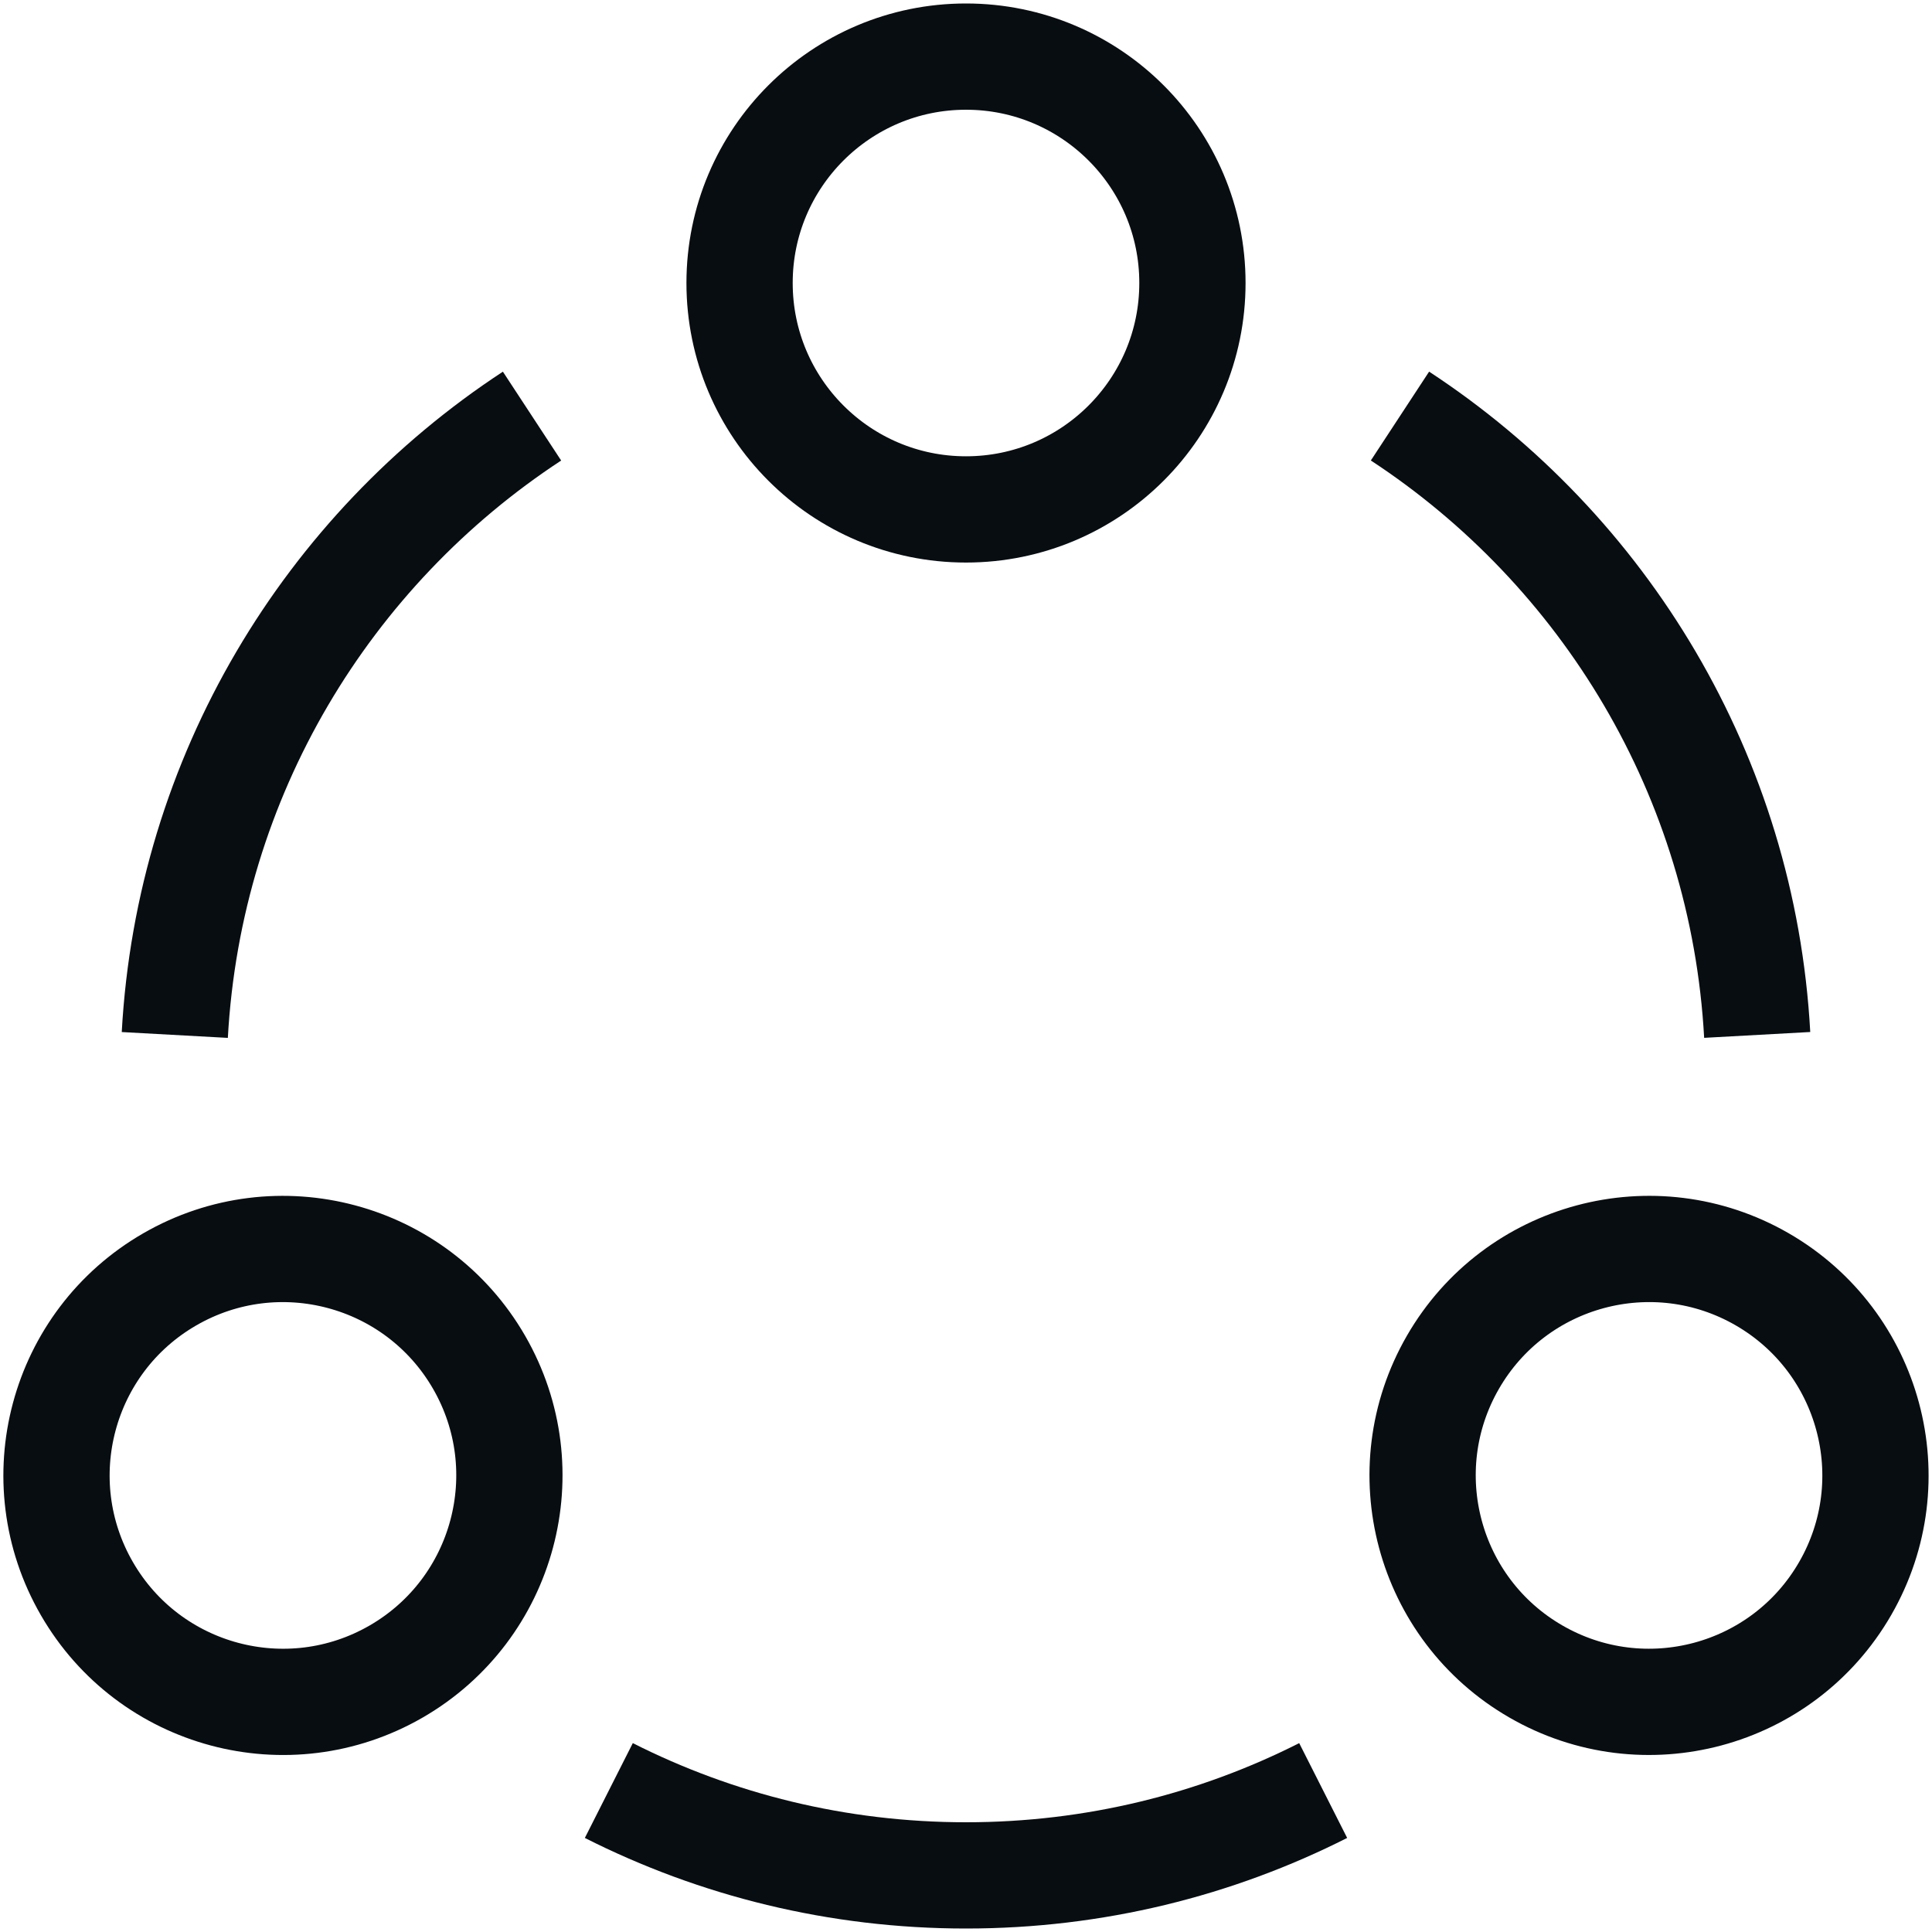 <?xml version="1.0" encoding="UTF-8"?>
<svg xmlns="http://www.w3.org/2000/svg" width="40" height="40" viewBox="0 0 40 40" fill="none">
  <path d="M24.688 5.859C24.688 8.448 22.589 10.547 20 10.547C17.411 10.547 15.312 8.448 15.312 5.859C15.312 3.271 17.411 1.172 20 1.172C22.589 1.172 24.688 3.271 24.688 5.859Z" stroke="#080D11" stroke-width="2.2" stroke-miterlimit="10"></path>
  <path d="M3.514 26.488C5.756 25.193 8.623 25.961 9.918 28.203C11.212 30.445 10.444 33.312 8.202 34.607C5.96 35.901 3.093 35.133 1.799 32.891C0.504 30.649 1.272 27.782 3.514 26.488Z" stroke="#080D11" stroke-width="2.2" stroke-miterlimit="10"></path>
  <path d="M31.798 34.606C29.556 33.312 28.788 30.445 30.082 28.203C31.376 25.961 34.243 25.193 36.485 26.487C38.727 27.782 39.495 30.649 38.201 32.891C36.907 35.133 34.04 35.901 31.798 34.606Z" stroke="#080D11" stroke-width="2.2" stroke-miterlimit="10"></path>
  <path d="M3.619 21.428C3.914 16.065 6.785 11.389 11.015 8.615" stroke="#080D11" stroke-width="2.2" stroke-miterlimit="10"></path>
  <path d="M28.985 8.614C33.215 11.388 36.086 16.064 36.381 21.427" stroke="#080D11" stroke-width="2.2" stroke-miterlimit="10"></path>
  <path d="M27.395 37.071C25.173 38.195 22.661 38.828 20 38.828C17.34 38.828 14.828 38.195 12.605 37.071" stroke="#080D11" stroke-width="2.2" stroke-miterlimit="10"></path>
</svg>
